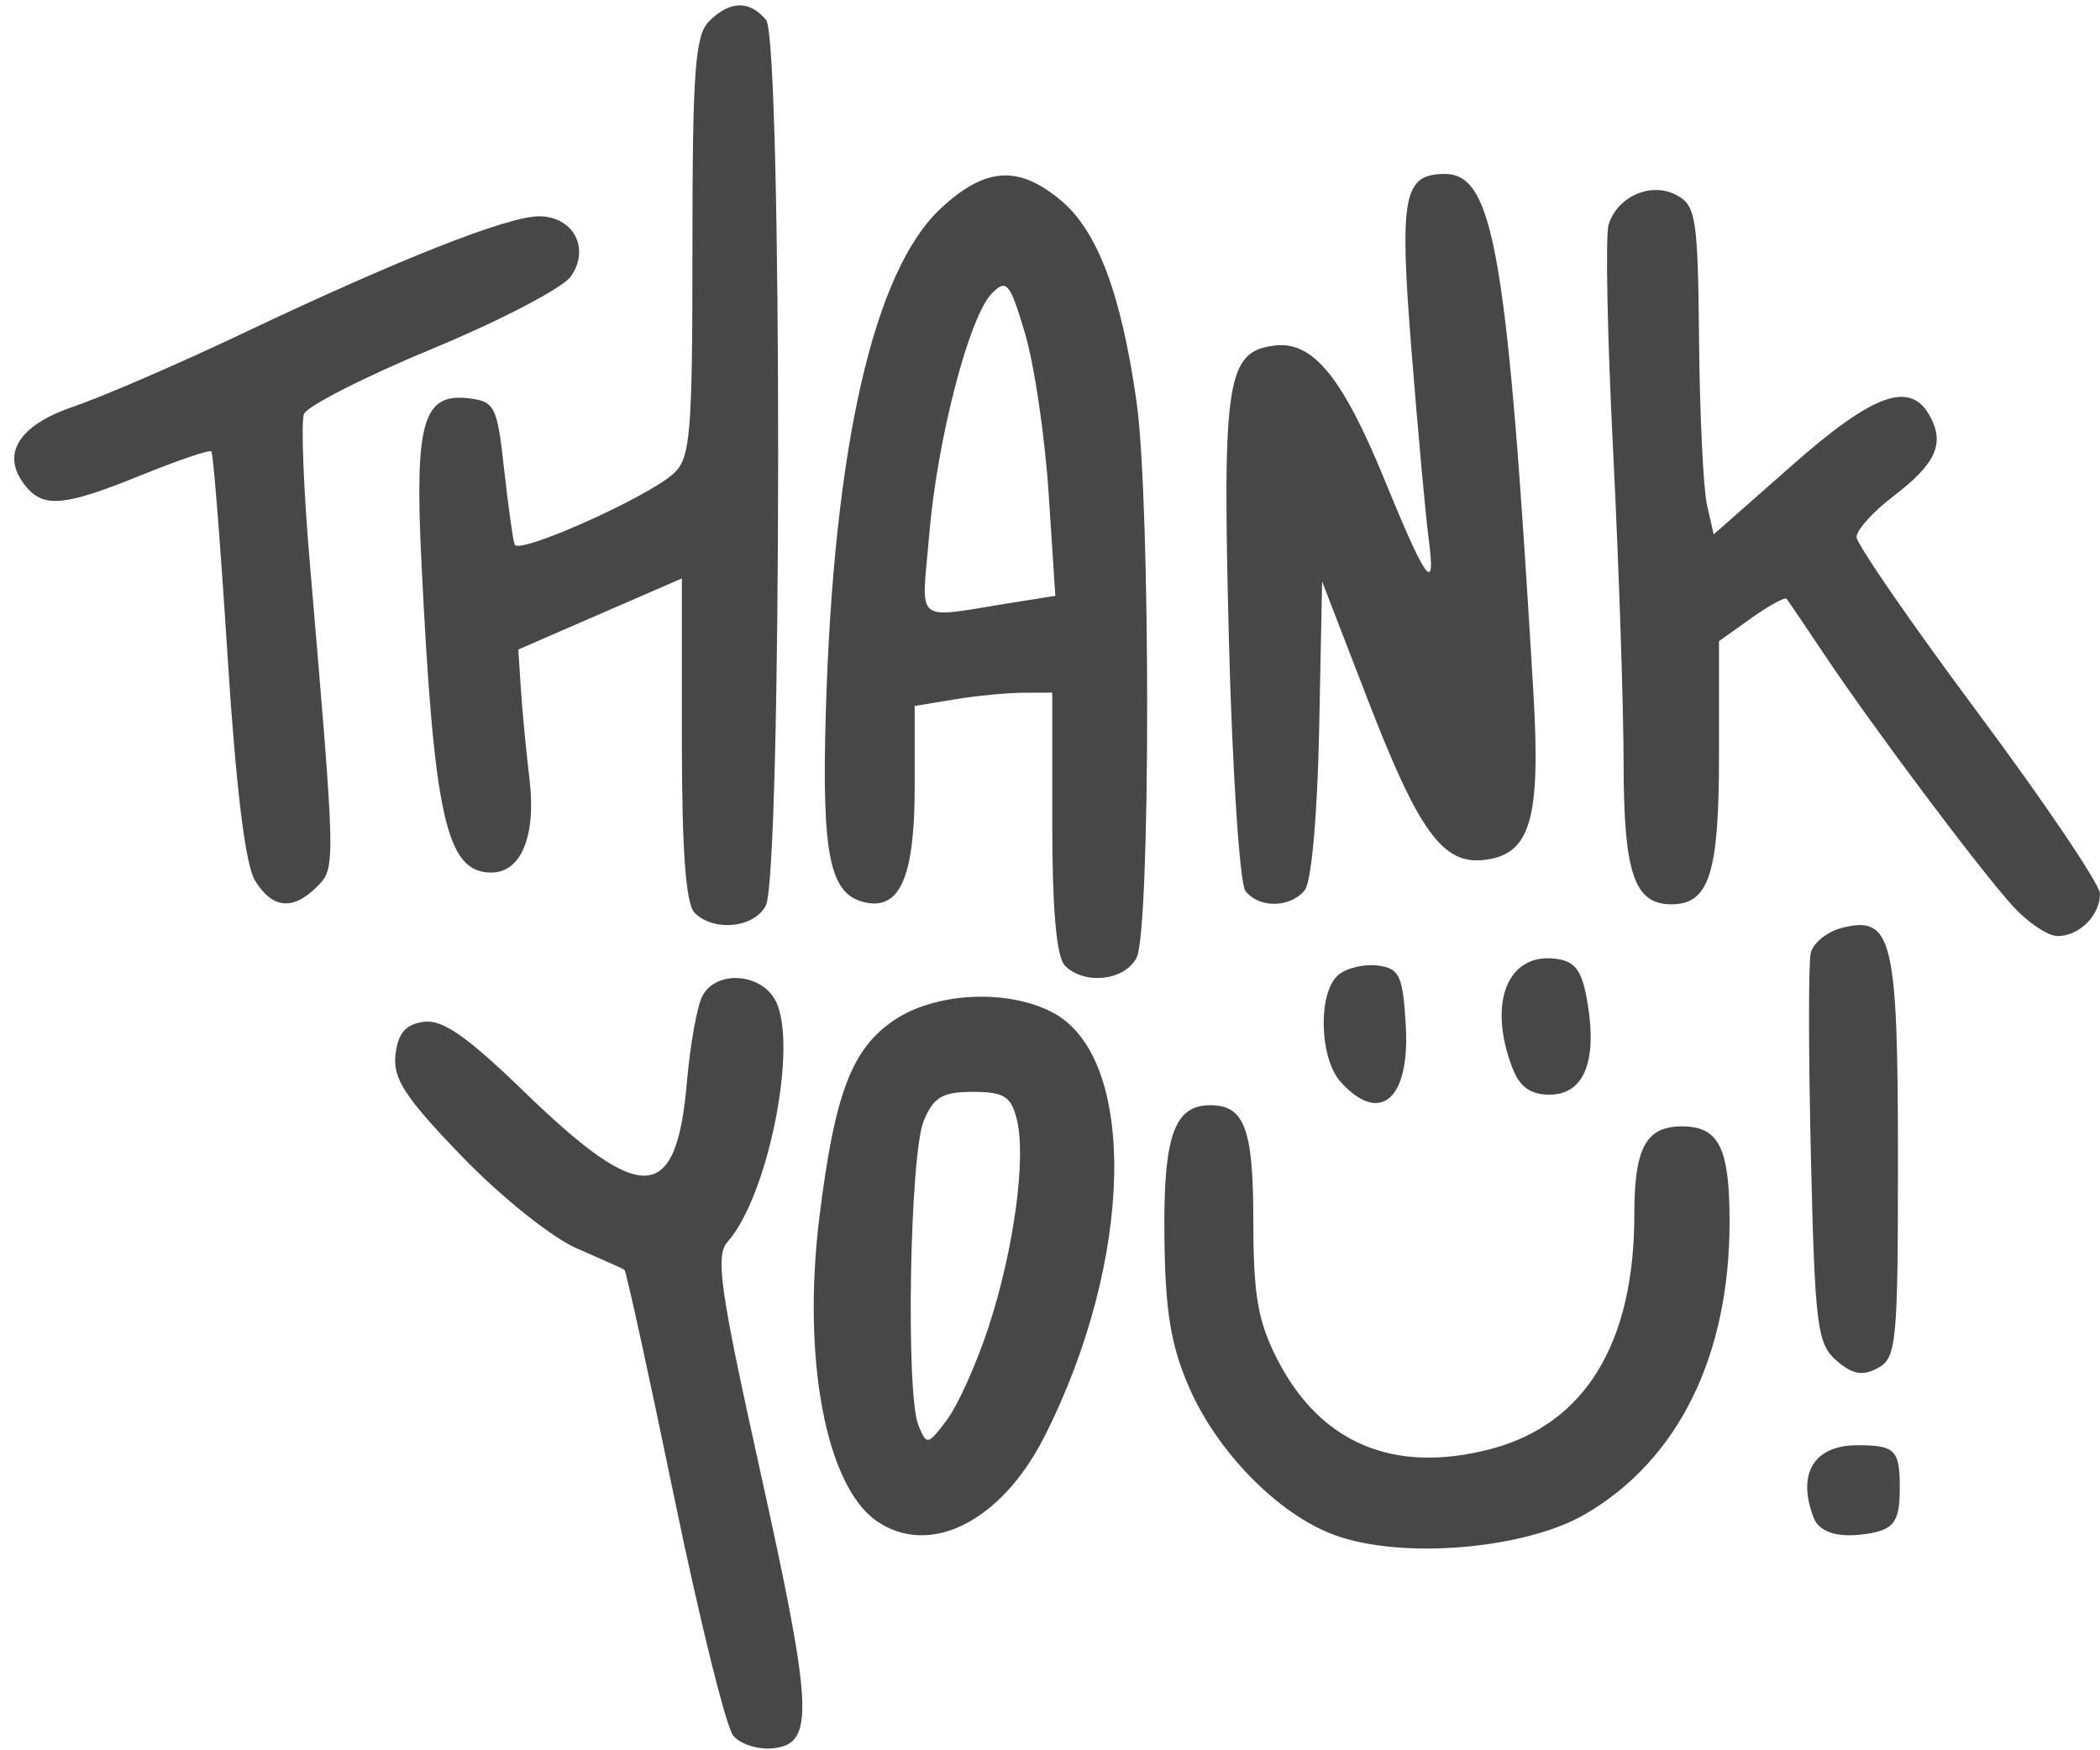 <?xml version="1.0" encoding="UTF-8" standalone="no"?><svg xmlns="http://www.w3.org/2000/svg" xmlns:xlink="http://www.w3.org/1999/xlink" fill="#474747" height="787" preserveAspectRatio="xMidYMid meet" version="1" viewBox="24.5 105.6 944.6 787.0" width="944.6" zoomAndPan="magnify"><g id="change1_1"><path d="M351.749,664.13c18.363-20.634,31.941-89.157,21.522-108.623c-6.675-12.472-26.834-13.627-32.885-1.879 c-2.361,4.581-5.47,21.999-6.913,38.706c-4.733,54.812-20.099,55.705-73.196,4.254c-25.779-24.977-36.798-32.64-45.224-31.447 c-8.155,1.155-11.547,5.121-12.661,14.791c-1.24,10.789,4.249,19.186,29.9,45.756c17.498,18.125,40.316,36.41,51.502,41.275 c11.046,4.804,20.747,9.15,21.556,9.666c0.811,0.513,10.84,46.291,22.29,101.725c11.448,55.434,23.454,103.972,26.682,107.858 h-0.002c3.227,3.888,11.406,6.426,18.176,5.639c18.462-2.148,17.711-17.423-6.167-125.199 C348.332,685.415,346.192,670.369,351.749,664.13z"/><path d="M161.213,291.838c1.378-3.588,27.464-16.857,57.971-29.49c30.507-12.634,58.451-27.229,62.097-32.432 c8.82-12.593,1.136-27.033-14.384-27.033c-14.113,0-63.138,19.375-133.245,52.664c-28.8,13.675-63.073,28.498-76.164,32.941 c-25.152,8.537-32.984,21.852-21.205,36.045c7.997,9.634,17.554,8.661,51.863-5.281c16.457-6.685,30.604-11.472,31.437-10.639 c0.835,0.835,4.104,42.185,7.266,91.893c3.789,59.552,7.997,94.028,12.336,101.086c7.821,12.716,17.038,13.641,27.878,2.804 c8.513-8.513,8.52-8.133-3.189-145.477C161.034,325.609,159.838,295.424,161.213,291.838z"/><path d="M255.997,350.504c-0.784-2.116-2.927-17.452-4.76-34.084c-3.119-28.277-4.162-30.331-16.106-31.708 c-20.353-2.353-24.142,10.835-21.084,73.38c5.639,115.269,11.176,139.927,31.418,139.927c13.513,0,20.278-16.542,17.203-42.066 c-1.472-12.208-3.203-30.306-3.857-40.221l-1.179-18.024l36.788-15.992l36.788-15.992v72.336c0,49.916,1.77,74.109,5.712,78.048 h-0.002c8.627,8.629,26.662,6.852,32.018-3.152c7.336-13.702,7.494-389.538,0.169-398.363c-7.443-8.968-16.319-8.775-25.658,0.562 c-6.295,6.298-7.479,22.387-7.479,101.611c0,84.462-0.876,94.922-8.537,101.851C315.525,329.394,257.733,355.189,255.997,350.504z"/><path d="M501.876,195.883c-19.2-16.154-34.113-15.21-54.172,3.428c-30.207,28.064-48.24,106.989-51.737,226.416 c-1.918,65.533,1.741,82.663,18.348,85.861c15.229,2.932,21.617-12.411,21.617-51.935v-36.551l17.852-2.951 c9.818-1.622,23.742-2.973,30.943-3.002l13.092-0.053v58.552c0,39.192,1.886,60.441,5.712,64.264h-0.012 c8.745,8.745,26.694,6.799,32.202-3.494c6.382-11.905,6.373-205.52,0-250.231C528.834,237.872,518.266,209.674,501.876,195.883z M480.659,376.501c-46.132,7.31-41.635,10.886-38.195-30.369c3.588-43.023,18.011-98.427,28.304-108.72 c6.503-6.503,8.043-4.612,14.815,18.193c4.157,13.999,8.922,46.265,10.588,71.704l3.031,46.253L480.659,376.501z"/><path d="M497.801,560.85c-20.53-10.617-52.695-8.961-71.266,3.671c-18.98,12.91-26.561,32.912-33.432,88.232 c-7.903,63.579,2.816,120.865,25.595,136.821l0.002,0.002c23.66,16.571,55.991,0.525,75.334-37.391 C534.677,672.519,536.48,580.852,497.801,560.85z M469.105,702.63h-0.002c-5.365,16.348-13.782,35.062-18.699,41.58 c-8.627,11.435-9.075,11.52-12.806,2.363c-5.743-14.101-3.864-121.693,2.39-136.828c4.45-10.762,8.38-13.092,22.098-13.092 c13.968,0,17.191,2.002,19.772,12.28C486.206,626.259,480.562,667.728,469.105,702.63z"/><path d="M781.055,612.178c-16.208,0-21.421,9.658-21.421,39.674c0,58.146-22.394,94.512-64.976,105.529 c-43.405,11.23-76.356-2.743-95.687-40.572c-8.649-16.927-10.709-28.832-10.709-61.843c0-41.785-3.905-52.308-19.413-52.308 c-16.21,0-21.074,13.941-20.59,59.051c0.356,33.473,2.852,48.812,11.004,67.61c12.702,29.282,40.052,57.18,65.249,66.55 c30.161,11.215,85.961,6.569,113.265-9.433c41.725-24.452,64.697-71.085,64.697-131.325 C802.476,621.741,797.703,612.178,781.055,612.178z"/><path d="M869.141,720.883c8.436-4.516,9.077-11.181,9.077-94.229c0-98.854-2.559-109.442-25.094-103.788 c-6.76,1.7-13.138,6.835-14.162,11.414c-1.027,4.581-0.973,45.814,0.107,91.633c1.797,75.968,2.809,84.033,11.481,91.566 C857.757,723.738,862.263,724.563,869.141,720.883z"/><path d="M860.045,755.572c-19.66,0-27.377,12.74-19.75,32.611c2.351,6.123,10.029,8.874,21.217,7.583 c14.794-1.702,17.534-5.002,17.534-21.108C879.047,757.712,876.916,755.572,860.045,755.572z"/><path d="M914.343,426.41c-30.11-40.459-54.744-76.135-54.744-79.278c0-3.145,7.31-11.293,16.246-18.108 c19.333-14.748,23.512-23.665,16.89-36.04c-8.799-16.44-25.222-10.658-62.153,21.885l-35.248,31.062l-3.007-13.21 c-1.656-7.266-3.257-40.446-3.571-73.738c-0.516-55.339-1.378-60.961-10.082-65.62c-11.411-6.106-26.546,0.431-30.607,13.22 c-1.477,4.658-0.579,50.18,1.995,101.161c2.574,50.981,4.7,114.495,4.746,141.145c0.065,49.47,4.792,63.414,21.486,63.414 c16.995,0,21.423-13.779,21.423-66.661v-51.698l14.554-10.365c8.005-5.7,15.159-9.6,15.891-8.656 c0.734,0.942,8.501,12.421,17.263,25.512c22.205,33.183,70.361,97.372,84.818,113.056h-0.002 c6.637,7.201,15.52,13.091,19.743,13.091c9.813,0,19.103-9.249,19.103-19.016C969.087,503.39,944.451,466.871,914.343,426.41z"/><path d="M584.726,506.351v-0.002c6.14,7.777,20.036,7.61,26.614-0.315c3.058-3.685,5.746-33.619,6.532-72.595l1.332-66.324 l20.406,52.846c23.038,59.649,33.856,74.564,52.519,72.385c20.818-2.428,25.474-18.275,22.108-75.249 C702.591,219.836,696.445,183.84,674.42,183.84c-18.699,0-20.549,9.799-15.012,79.469c2.874,36.146,6.348,74.208,7.719,84.583 c3.368,25.447-0.939,19.685-19.893-26.621c-18.803-45.933-32.151-62.298-49.185-60.293c-21.806,2.569-23.786,15.167-20.781,132.102 C578.784,452.106,582.14,503.08,584.726,506.351z"/><path d="M656.846,567.141c-1.293-22.726-2.746-25.912-12.438-27.287c-6.034-0.855-14.067,1.014-17.852,4.155 c-9.322,7.738-8.704,37.473,1.002,48.199h-0.002C645.167,611.667,658.72,600.067,656.846,567.141z"/><path d="M704.714,585.697h0.002c3.307,8.702,8.13,12.213,16.779,12.213c15.263,0,21.428-14.491,17.227-40.49 c-2.436-15.065-5.344-19.338-13.985-20.571C702.765,533.716,693.523,556.262,704.714,585.697z"/></g></svg>